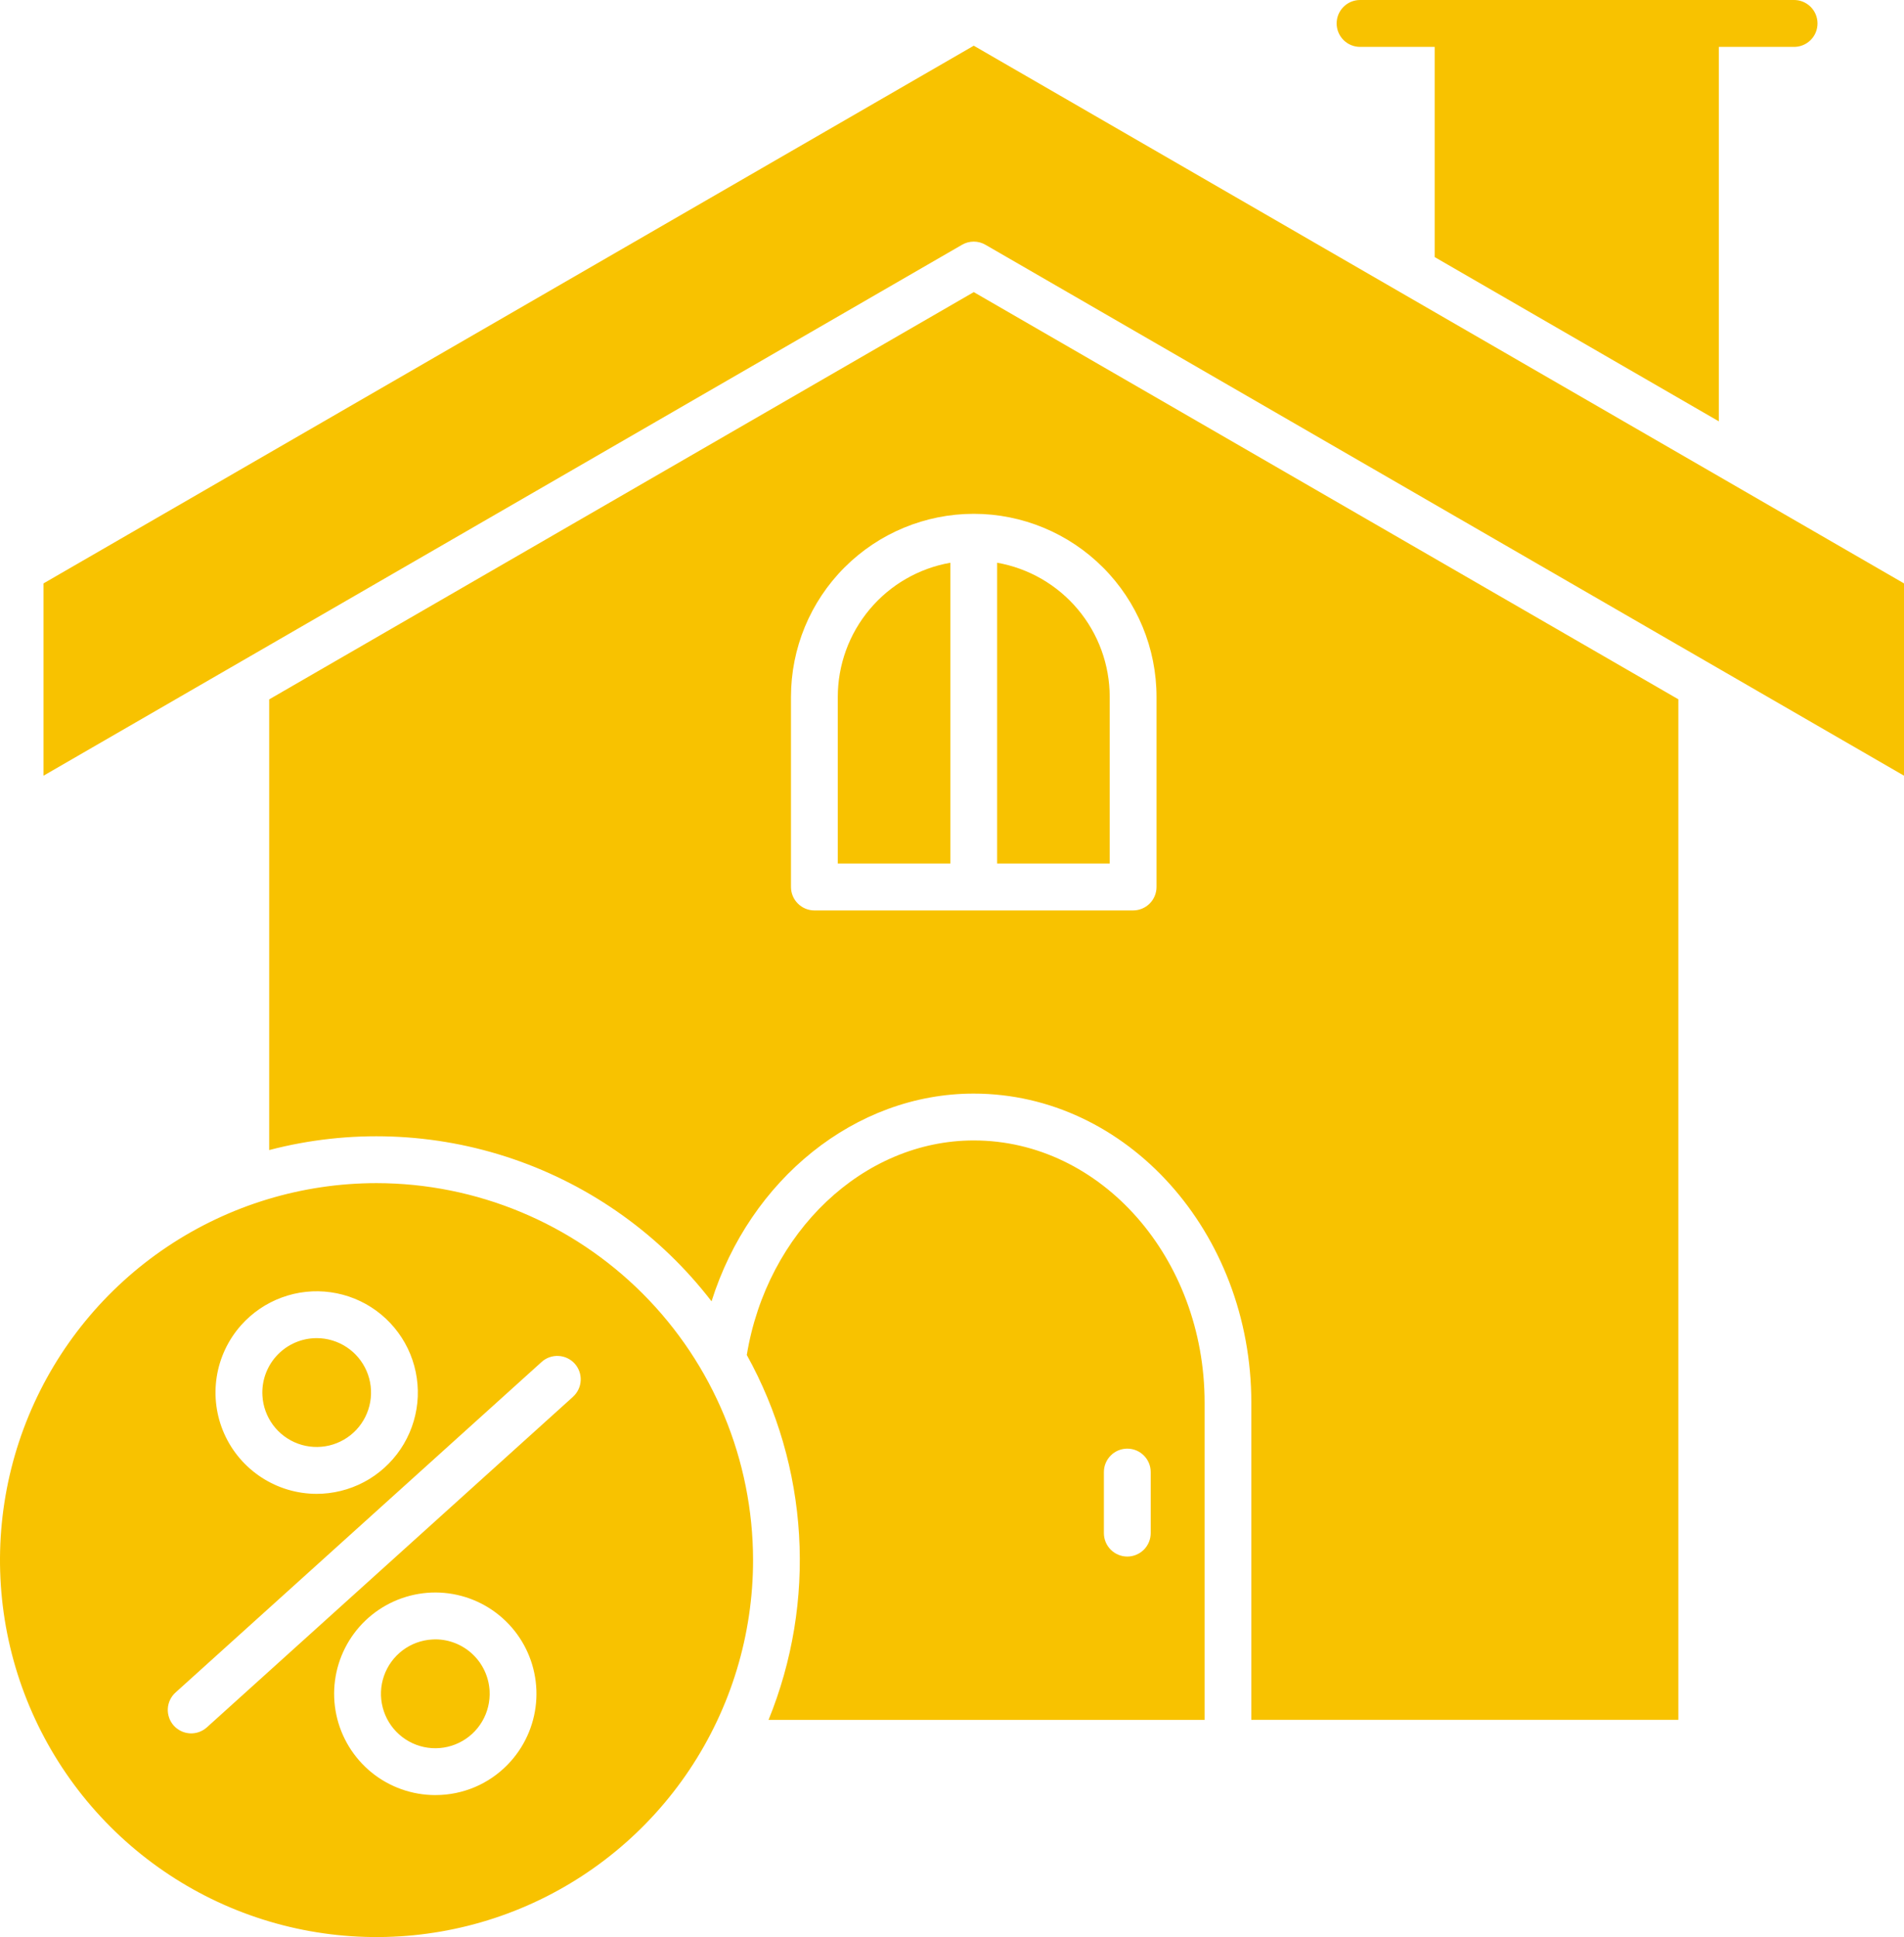 <svg width="58" height="59" viewBox="0 0 58 59" fill="none" xmlns="http://www.w3.org/2000/svg">
<path d="M11.47 36.036C9.202 36.036 6.984 36.71 5.098 37.971C3.211 39.233 1.741 41.026 0.873 43.124C0.005 45.222 -0.222 47.531 0.22 49.758C0.663 51.985 1.755 54.031 3.36 55.637C4.964 57.243 7.007 58.336 9.232 58.779C11.457 59.222 13.764 58.995 15.86 58.126C17.955 57.257 19.747 55.785 21.007 53.897C22.267 52.009 22.94 49.789 22.94 47.518C22.937 44.474 21.728 41.555 19.578 39.402C17.427 37.25 14.511 36.039 11.47 36.036ZM7.347 40.361C7.684 39.983 8.109 39.693 8.585 39.519C9.061 39.344 9.572 39.289 10.074 39.36C10.576 39.43 11.053 39.623 11.462 39.922C11.872 40.221 12.201 40.617 12.422 41.073C12.642 41.53 12.746 42.034 12.726 42.541C12.705 43.048 12.559 43.542 12.302 43.979C12.045 44.416 11.684 44.783 11.252 45.048C10.819 45.312 10.328 45.465 9.822 45.495C9.759 45.495 9.702 45.5 9.642 45.5C9.048 45.499 8.467 45.326 7.969 45.002C7.47 44.678 7.076 44.217 6.833 43.674C6.591 43.131 6.51 42.53 6.601 41.942C6.692 41.354 6.951 40.805 7.347 40.361ZM15.56 53.644C15.291 53.947 14.965 54.194 14.601 54.37C14.236 54.546 13.84 54.648 13.436 54.67C13.376 54.674 13.316 54.675 13.257 54.675C12.551 54.674 11.868 54.431 11.32 53.987C10.772 53.542 10.393 52.923 10.246 52.232C10.099 51.542 10.193 50.822 10.513 50.192C10.832 49.563 11.358 49.062 12.002 48.774C12.646 48.486 13.369 48.427 14.05 48.608C14.732 48.789 15.331 49.199 15.748 49.769C16.164 50.339 16.372 51.034 16.338 51.739C16.304 52.444 16.029 53.117 15.56 53.644ZM17.457 42.542L6.302 52.612C6.232 52.675 6.151 52.723 6.062 52.755C5.974 52.786 5.881 52.8 5.787 52.795C5.694 52.79 5.602 52.767 5.517 52.726C5.433 52.686 5.357 52.629 5.294 52.56C5.232 52.49 5.183 52.409 5.152 52.32C5.121 52.232 5.107 52.138 5.112 52.045C5.117 51.951 5.14 51.859 5.18 51.775C5.22 51.69 5.277 51.614 5.347 51.551L16.5 41.482C16.64 41.355 16.825 41.29 17.014 41.3C17.203 41.309 17.38 41.394 17.507 41.534C17.633 41.675 17.699 41.86 17.689 42.049C17.68 42.238 17.595 42.416 17.455 42.542H17.457ZM29.663 34.736C26.299 34.736 23.364 37.527 22.749 41.27C23.683 42.955 24.227 44.828 24.341 46.751C24.456 48.675 24.138 50.599 23.412 52.384H36.695V42.724C36.695 38.319 33.54 34.736 29.663 34.736ZM35.053 44.837V46.696C35.053 46.885 34.978 47.067 34.844 47.201C34.71 47.334 34.529 47.41 34.34 47.41C34.151 47.41 33.969 47.334 33.836 47.201C33.702 47.067 33.627 46.885 33.627 46.696V44.837C33.627 44.647 33.702 44.466 33.836 44.332C33.969 44.198 34.151 44.123 34.34 44.123C34.529 44.123 34.71 44.198 34.844 44.332C34.978 44.466 35.053 44.647 35.053 44.837ZM8.2 21.302V35.029C10.649 34.388 13.234 34.482 15.63 35.301C18.026 36.12 20.129 37.628 21.675 39.636C22.843 35.933 26.047 33.309 29.659 33.309C34.324 33.309 38.118 37.532 38.118 42.724V52.382H51.126V21.299L29.663 8.897L8.2 21.302ZM35.23 21.224V27.016C35.23 27.205 35.155 27.387 35.022 27.52C34.888 27.654 34.706 27.73 34.517 27.73H24.808C24.619 27.73 24.437 27.654 24.304 27.52C24.17 27.387 24.095 27.205 24.095 27.016V21.224C24.095 19.746 24.681 18.328 25.726 17.283C26.77 16.238 28.186 15.65 29.663 15.65C31.139 15.65 32.555 16.238 33.599 17.283C34.644 18.328 35.23 19.746 35.23 21.224ZM40.717 0.714C40.717 0.525 40.792 0.343 40.926 0.209C41.059 0.076 41.241 0 41.43 0H54.631C54.726 -0.003 54.821 0.014 54.91 0.048C54.999 0.083 55.08 0.135 55.149 0.202C55.217 0.268 55.272 0.348 55.309 0.436C55.346 0.524 55.365 0.619 55.365 0.714C55.365 0.81 55.346 0.904 55.309 0.993C55.272 1.081 55.217 1.16 55.149 1.227C55.08 1.293 54.999 1.346 54.91 1.38C54.821 1.415 54.726 1.431 54.631 1.428H52.359V12.833L43.703 7.83V1.428H41.43C41.241 1.428 41.059 1.353 40.926 1.219C40.792 1.085 40.717 0.903 40.717 0.714ZM58 17.769V23.626L30.019 7.455C29.911 7.392 29.788 7.359 29.663 7.359C29.537 7.359 29.414 7.392 29.306 7.455L1.326 23.626V17.769L29.663 1.392L58 17.769ZM28.95 17.14V26.301H25.521V21.227C25.521 20.251 25.865 19.306 26.492 18.559C27.119 17.811 27.989 17.309 28.95 17.14ZM33.804 26.301H30.375V17.14C31.335 17.309 32.205 17.811 32.832 18.558C33.459 19.304 33.803 20.248 33.804 21.223V26.301ZM7.994 42.509C7.969 42.07 8.119 41.64 8.411 41.312C8.704 40.984 9.114 40.785 9.553 40.76C9.585 40.76 9.616 40.757 9.649 40.757C9.972 40.758 10.288 40.853 10.558 41.031C10.828 41.209 11.04 41.463 11.168 41.76C11.296 42.057 11.334 42.386 11.277 42.705C11.221 43.023 11.072 43.318 10.85 43.554C10.628 43.789 10.341 43.954 10.027 44.028C9.712 44.102 9.382 44.083 9.079 43.972C8.775 43.861 8.51 43.663 8.317 43.403C8.125 43.143 8.012 42.832 7.994 42.509ZM14.914 51.496C14.932 51.823 14.854 52.148 14.688 52.431C14.522 52.714 14.276 52.941 13.981 53.083C13.686 53.226 13.355 53.278 13.031 53.232C12.707 53.187 12.403 53.046 12.159 52.828C11.914 52.61 11.74 52.324 11.658 52.006C11.575 51.689 11.589 51.354 11.697 51.045C11.805 50.735 12.002 50.465 12.263 50.267C12.525 50.07 12.839 49.954 13.166 49.936C13.198 49.936 13.229 49.932 13.263 49.932C13.685 49.933 14.091 50.096 14.398 50.386C14.705 50.677 14.889 51.073 14.914 51.496Z" fill="#F8C200"/>
</svg>
